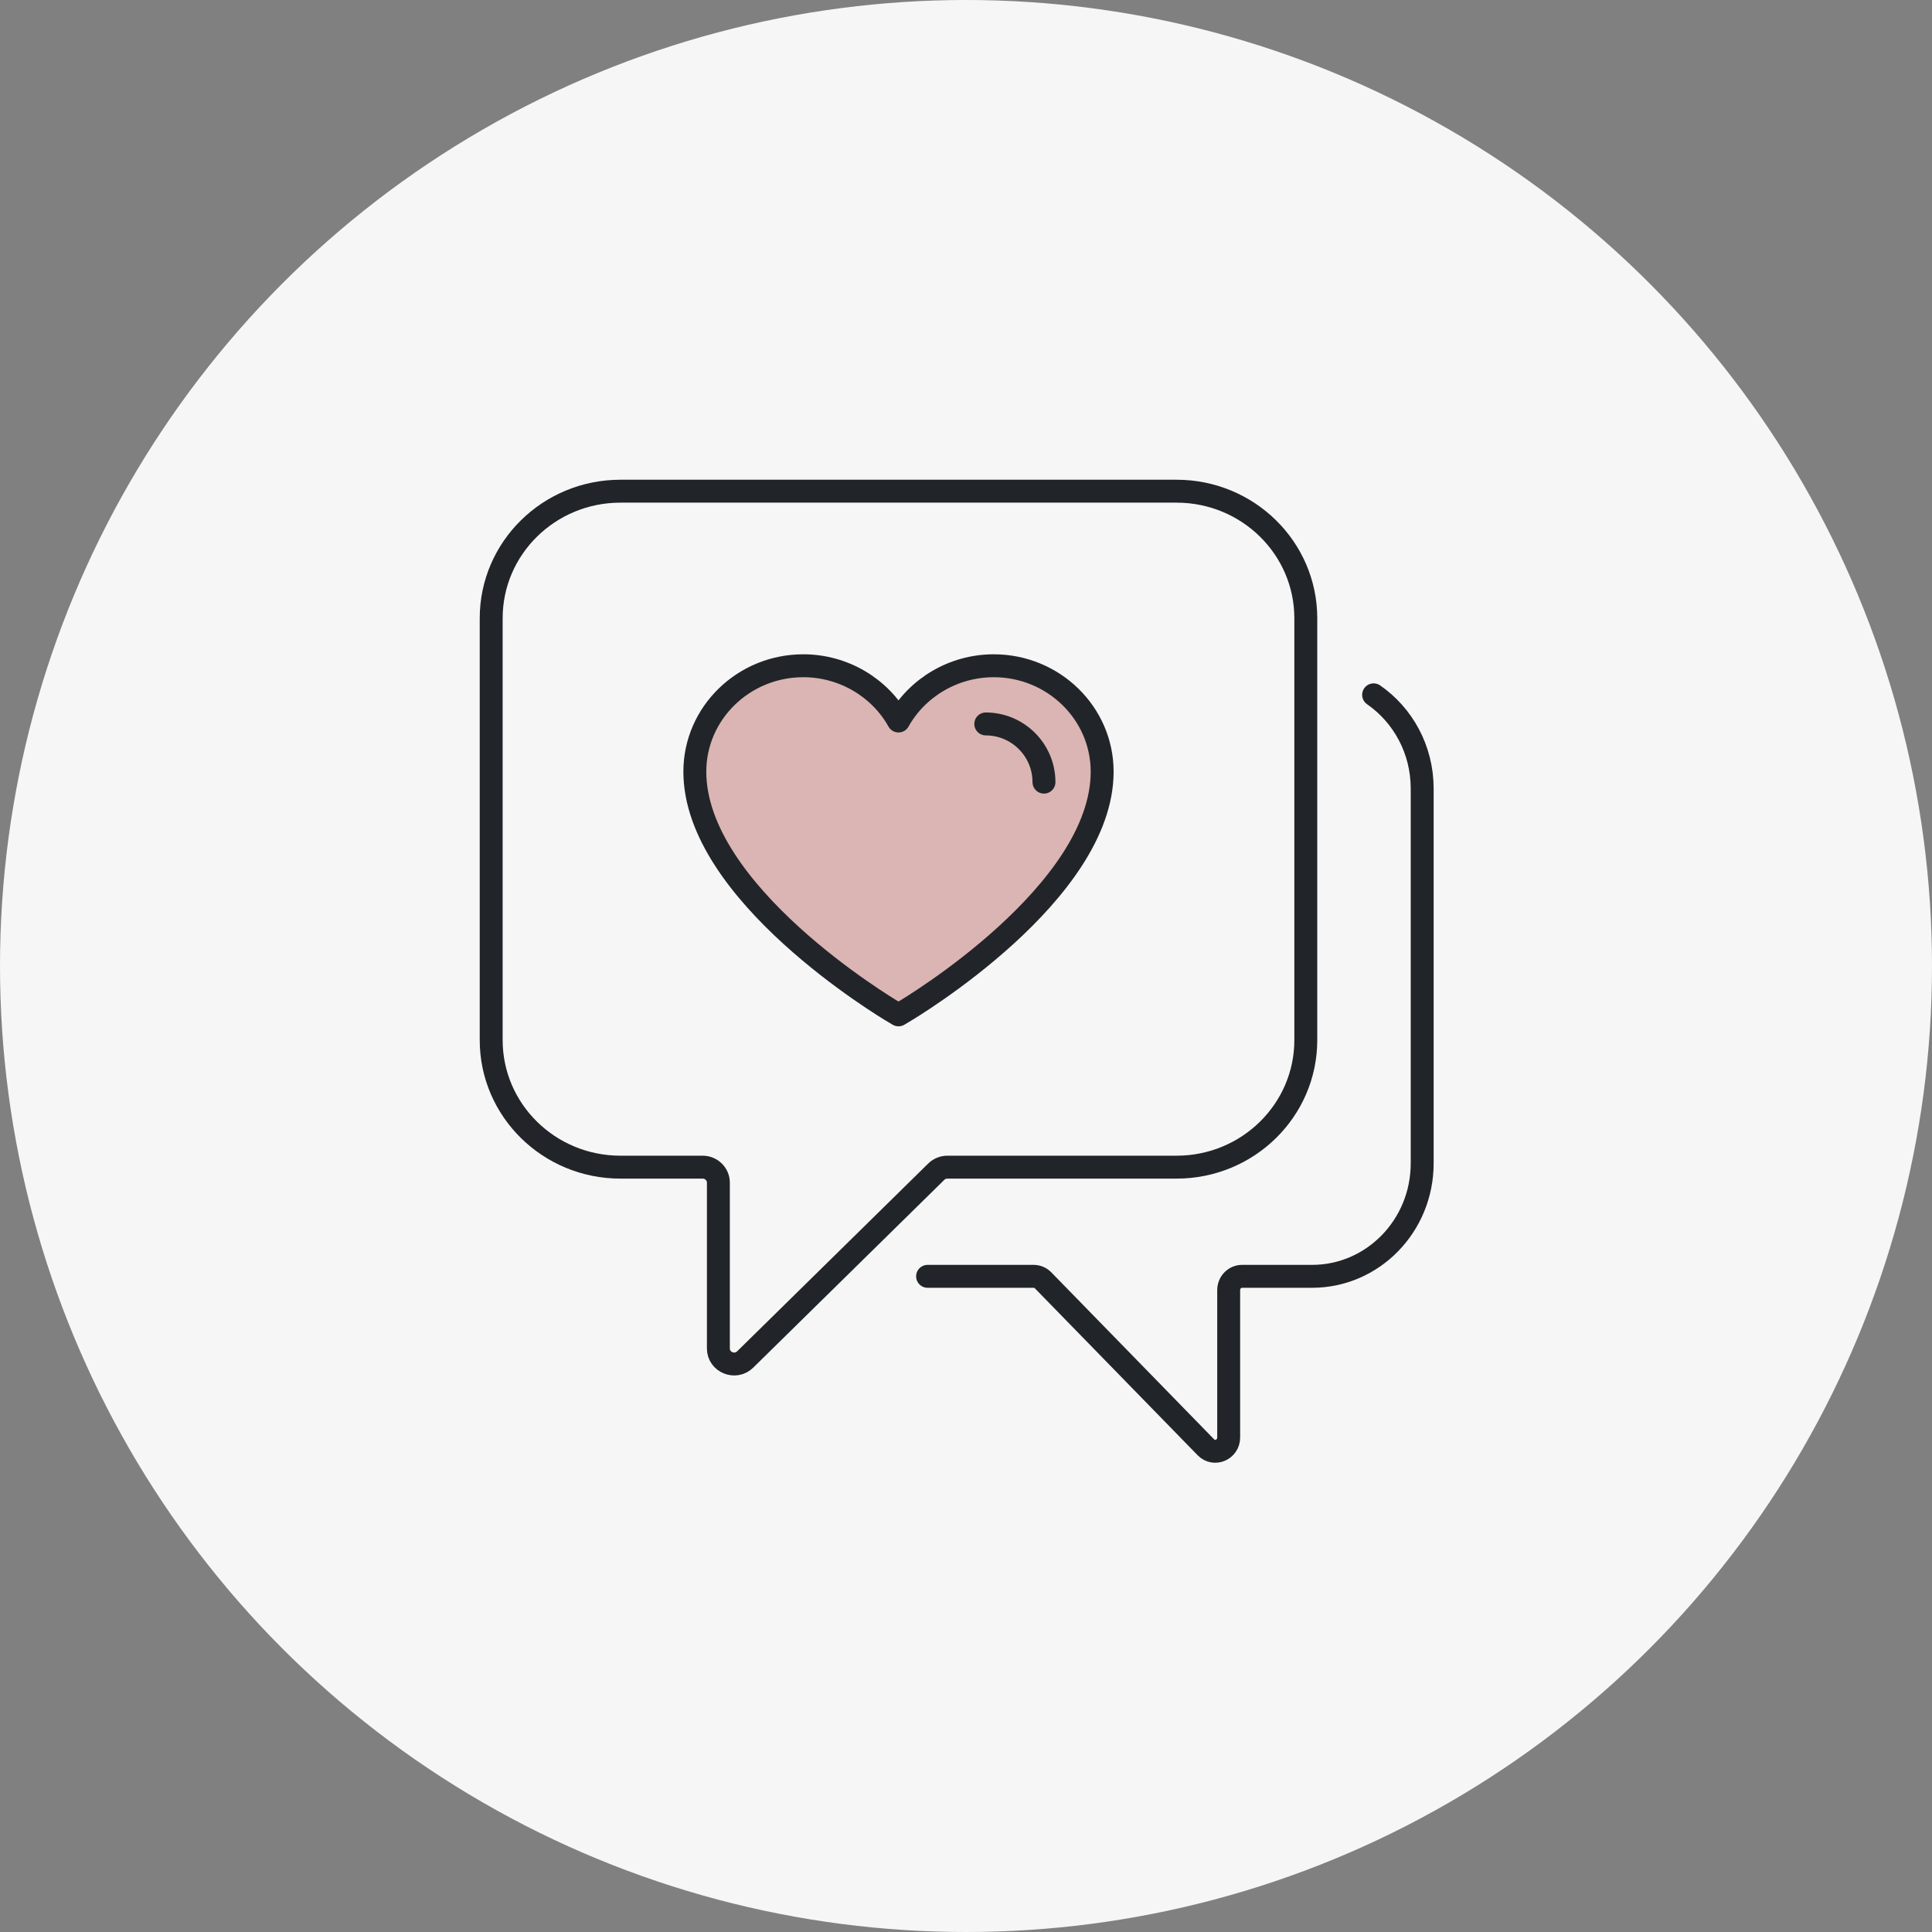 <svg xmlns="http://www.w3.org/2000/svg" width="59" height="59" viewBox="0 0 59 59" fill="none"><rect x="0" y="0" width="59" height="59" fill="#808080" stroke="none"/><circle cx="29.5" cy="29.5" r="29.5" fill="#F6F6F6"></circle><path d="M35.929 15H18.948C16.767 15 15 16.738 15 18.881V31.762C15 33.906 16.768 35.643 18.948 35.643H21.458C21.723 35.643 21.938 35.855 21.938 36.115V41.181C21.938 41.602 22.456 41.813 22.758 41.515L28.591 35.782C28.681 35.693 28.803 35.643 28.931 35.643H35.929C38.11 35.643 39.877 33.905 39.877 31.762V18.881C39.877 16.737 38.109 15 35.929 15Z" stroke="#212529" stroke-width="0.7" stroke-linecap="round" stroke-linejoin="round"></path><path d="M27.285 30.901C27.037 30.754 21.219 27.263 21.219 23.566C21.219 21.781 22.705 20.331 24.531 20.331C25.759 20.331 26.868 20.998 27.439 22.018C28.009 20.998 29.119 20.331 30.347 20.331C32.173 20.331 33.658 21.782 33.658 23.566C33.658 27.263 27.84 30.754 27.592 30.901L27.439 30.992L27.285 30.901Z" fill="#DBB5B3" stroke="#212529" stroke-width="0.7" stroke-linecap="round" stroke-linejoin="round"></path><path d="M30.104 22.108C31.084 22.108 31.881 22.905 31.881 23.885" stroke="#212529" stroke-width="0.7" stroke-linecap="round" stroke-linejoin="round"></path><path d="M41.948 21.219C42.843 21.839 43.431 22.889 43.431 24.08V35.528C43.431 37.433 41.925 38.977 40.068 38.977H37.931C37.705 38.977 37.522 39.165 37.522 39.397V43.899C37.522 44.273 37.081 44.461 36.824 44.196L31.855 39.1C31.779 39.021 31.674 38.977 31.566 38.977H28.327" stroke="#212529" stroke-width="0.7" stroke-linecap="round" stroke-linejoin="round"></path></svg>